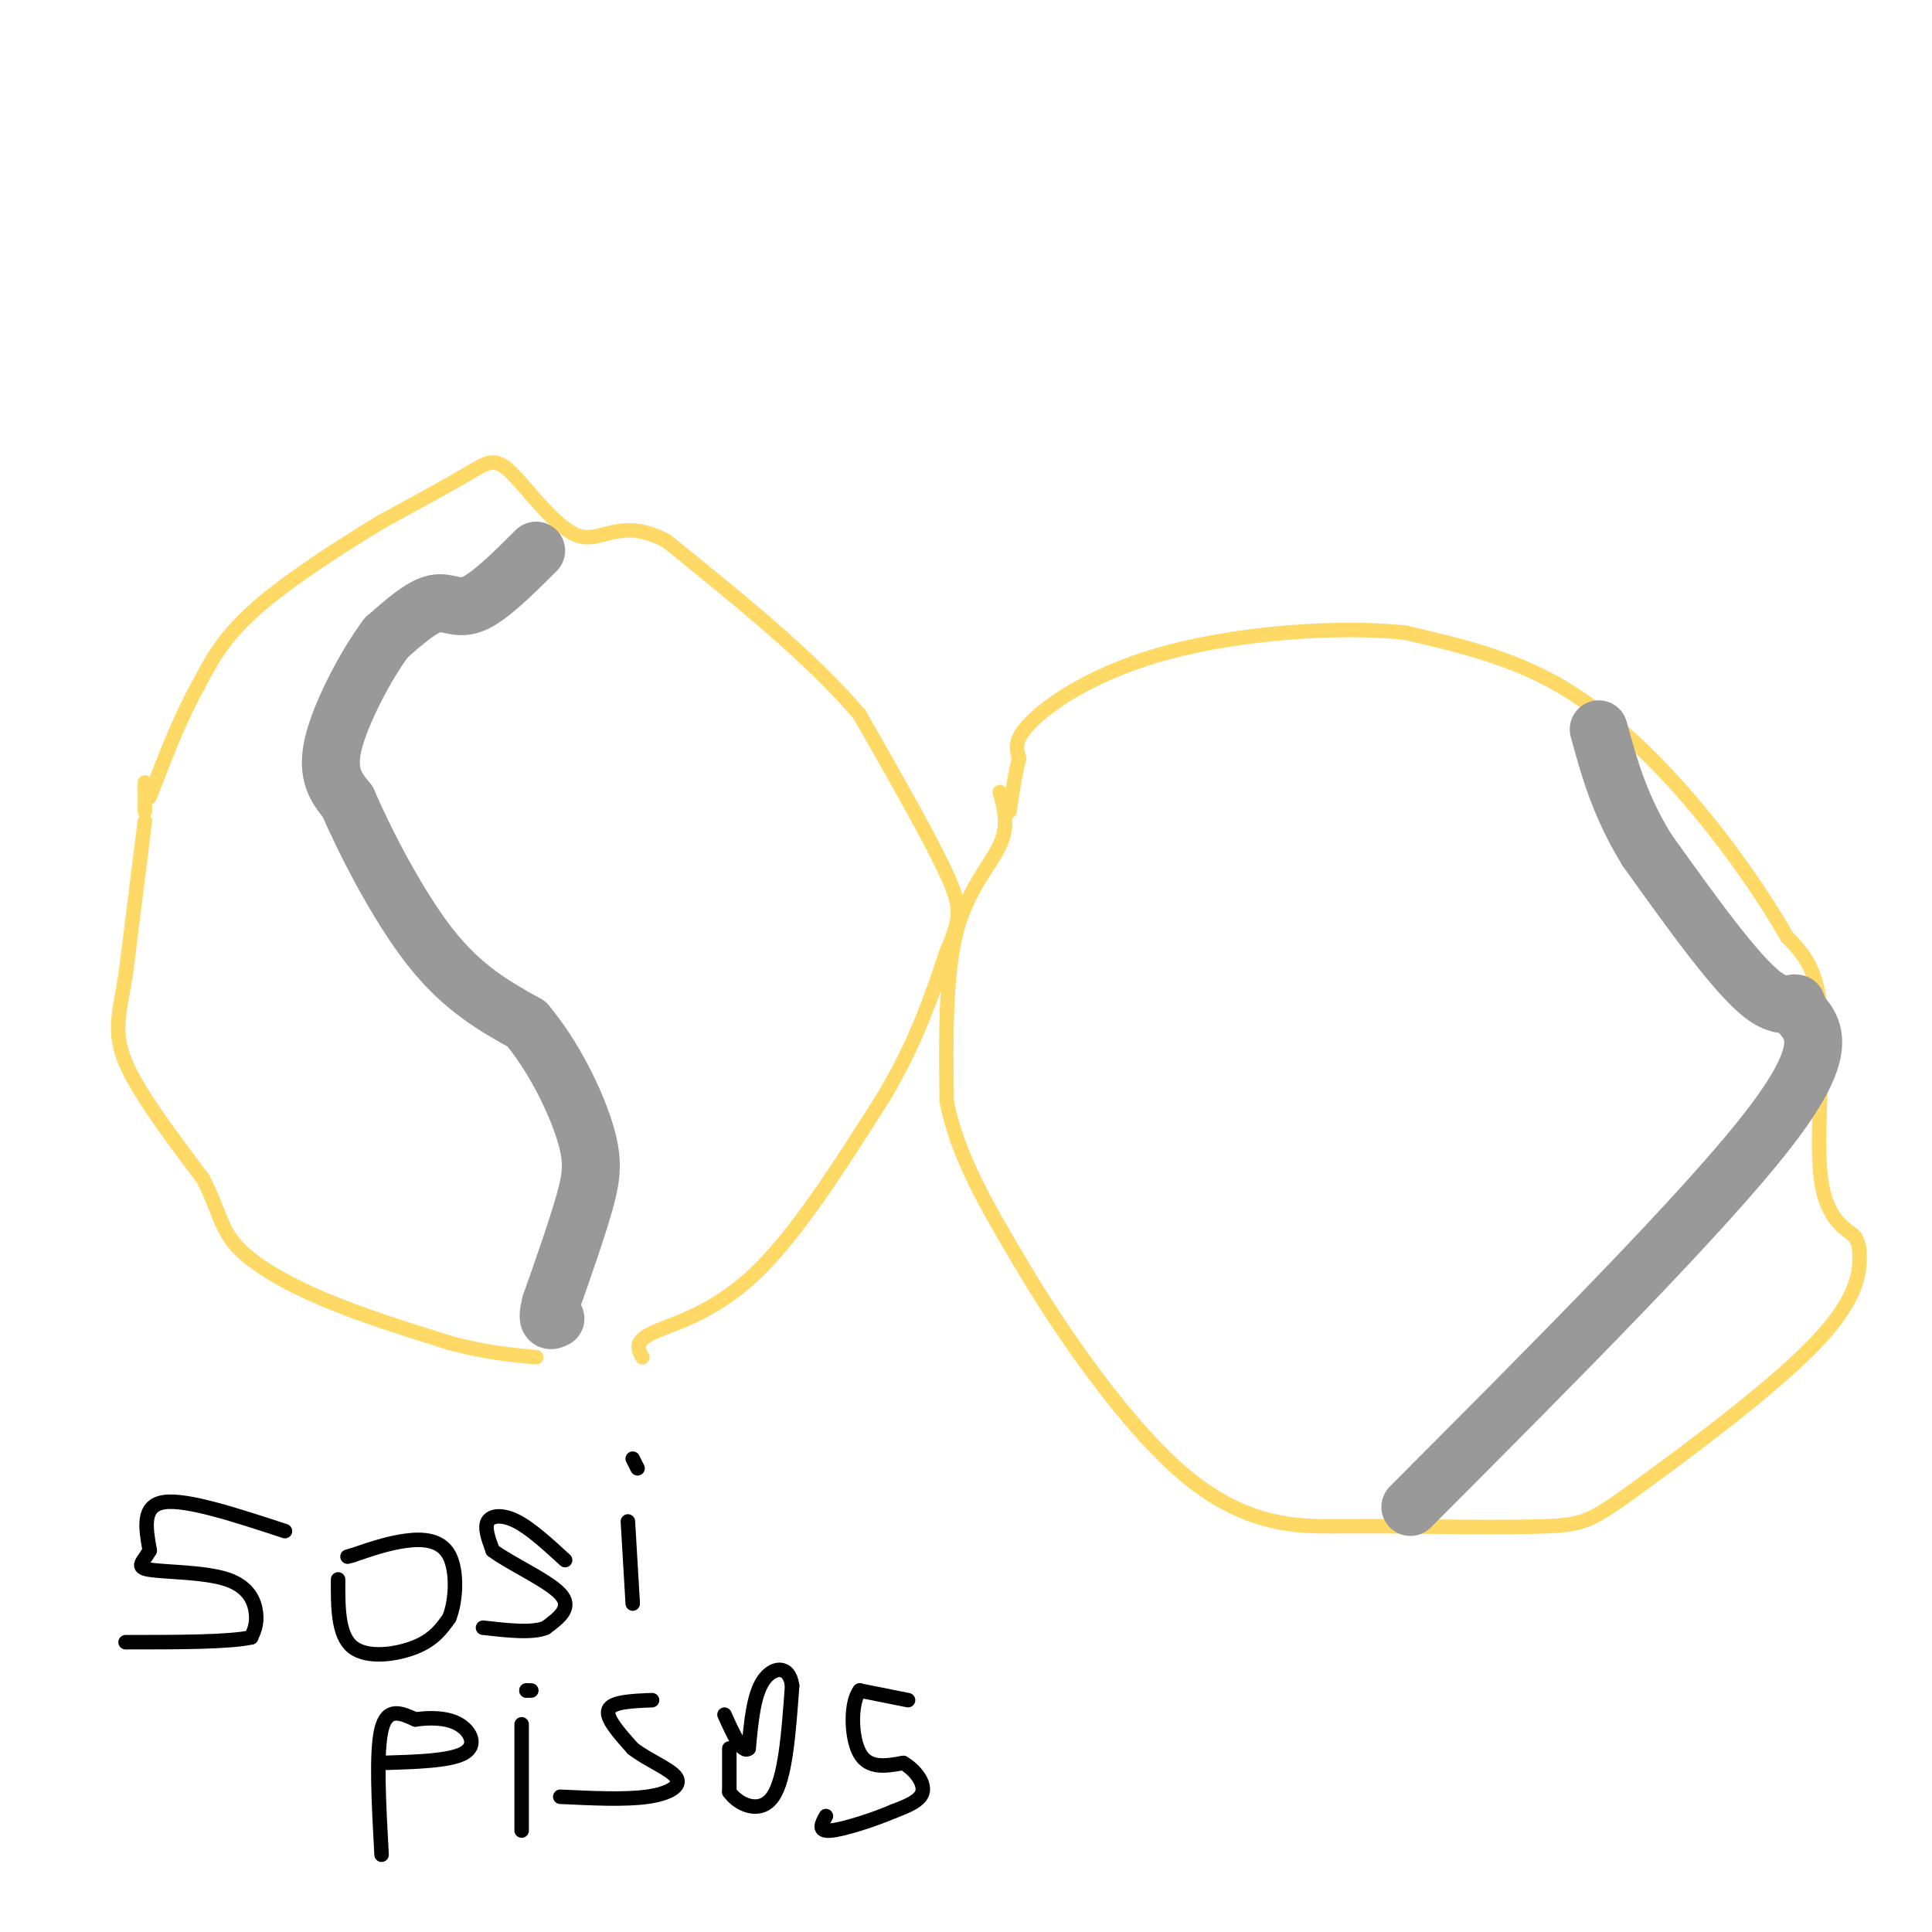 <svg viewBox='0 0 400 400' version='1.1' xmlns='http://www.w3.org/2000/svg' xmlns:xlink='http://www.w3.org/1999/xlink'><g fill='none' stroke='#ffd966' stroke-width='3' stroke-linecap='round' stroke-linejoin='round'><path d='M30,162c0.000,0.000 0.000,6.000 0,6'/><path d='M30,170c0.000,0.000 -4.000,32.000 -4,32'/><path d='M26,202c-1.333,7.911 -2.667,11.689 0,18c2.667,6.311 9.333,15.156 16,24'/><path d='M42,244c3.298,6.333 3.542,10.167 7,14c3.458,3.833 10.131,7.667 18,11c7.869,3.333 16.935,6.167 26,9'/><path d='M93,278c7.333,2.000 12.667,2.500 18,3'/><path d='M133,281c-0.889,-1.600 -1.778,-3.200 2,-5c3.778,-1.800 12.222,-3.800 21,-12c8.778,-8.200 17.889,-22.600 27,-37'/><path d='M183,227c6.667,-11.167 9.833,-20.583 13,-30'/><path d='M196,197c2.822,-6.756 3.378,-8.644 0,-16c-3.378,-7.356 -10.689,-20.178 -18,-33'/><path d='M178,148c-9.667,-11.500 -24.833,-23.750 -40,-36'/><path d='M138,112c-9.502,-5.040 -13.258,0.360 -18,-1c-4.742,-1.360 -10.469,-9.482 -14,-13c-3.531,-3.518 -4.866,-2.434 -9,0c-4.134,2.434 -11.067,6.217 -18,10'/><path d='M79,108c-8.044,4.844 -19.156,11.956 -26,18c-6.844,6.044 -9.422,11.022 -12,16'/><path d='M41,142c-3.667,6.500 -6.833,14.750 -10,23'/><path d='M207,164c0.956,3.422 1.911,6.844 0,11c-1.911,4.156 -6.689,9.044 -9,18c-2.311,8.956 -2.156,21.978 -2,35'/><path d='M196,228c2.167,11.333 8.583,22.167 15,33'/><path d='M211,261c8.607,14.690 22.625,34.917 35,45c12.375,10.083 23.107,10.024 30,10c6.893,-0.024 9.946,-0.012 13,0'/><path d='M289,316c8.421,0.087 22.972,0.305 31,0c8.028,-0.305 9.533,-1.133 19,-8c9.467,-6.867 26.895,-19.772 36,-29c9.105,-9.228 9.887,-14.779 10,-18c0.113,-3.221 -0.444,-4.110 -1,-5'/><path d='M384,256c-1.821,-1.655 -5.875,-3.292 -7,-12c-1.125,-8.708 0.679,-24.488 0,-34c-0.679,-9.512 -3.839,-12.756 -7,-16'/><path d='M370,194c-4.095,-7.226 -10.833,-17.292 -19,-27c-8.167,-9.708 -17.762,-19.060 -28,-25c-10.238,-5.940 -21.119,-8.470 -32,-11'/><path d='M291,131c-14.405,-1.536 -34.417,0.125 -49,4c-14.583,3.875 -23.738,9.964 -28,14c-4.262,4.036 -3.631,6.018 -3,8'/><path d='M211,157c-0.833,3.167 -1.417,7.083 -2,11'/></g>
<g fill='none' stroke='#999999' stroke-width='12' stroke-linecap='round' stroke-linejoin='round'><path d='M111,114c-4.822,4.800 -9.644,9.600 -13,11c-3.356,1.400 -5.244,-0.600 -8,0c-2.756,0.600 -6.378,3.800 -10,7'/><path d='M80,132c-4.133,5.444 -9.467,15.556 -11,22c-1.533,6.444 0.733,9.222 3,12'/><path d='M72,166c3.356,7.822 10.244,21.378 17,30c6.756,8.622 13.378,12.311 20,16'/><path d='M109,212c5.726,6.810 10.042,15.833 12,22c1.958,6.167 1.560,9.476 0,15c-1.560,5.524 -4.280,13.262 -7,21'/><path d='M114,270c-1.000,4.000 0.000,3.500 1,3'/><path d='M292,312c30.333,-30.417 60.667,-60.833 74,-78c13.333,-17.167 9.667,-21.083 6,-25'/><path d='M372,209c0.444,-3.222 -1.444,1.222 -7,-3c-5.556,-4.222 -14.778,-17.111 -24,-30'/><path d='M341,176c-5.667,-9.167 -7.833,-17.083 -10,-25'/></g>
<g fill='none' stroke='#000000' stroke-width='3' stroke-linecap='round' stroke-linejoin='round'><path d='M59,317c-10.167,-3.333 -20.333,-6.667 -25,-6c-4.667,0.667 -3.833,5.333 -3,10'/><path d='M31,321c-1.335,2.427 -3.172,3.496 0,4c3.172,0.504 11.354,0.443 16,2c4.646,1.557 5.756,4.730 6,7c0.244,2.270 -0.378,3.635 -1,5'/><path d='M52,339c-4.500,1.000 -15.250,1.000 -26,1'/><path d='M70,327c-0.022,5.778 -0.044,11.556 3,14c3.044,2.444 9.156,1.556 13,0c3.844,-1.556 5.422,-3.778 7,-6'/><path d='M93,335c1.488,-3.655 1.708,-9.792 0,-13c-1.708,-3.208 -5.345,-3.488 -9,-3c-3.655,0.488 -7.327,1.744 -11,3'/><path d='M73,322c-1.833,0.500 -0.917,0.250 0,0'/><path d='M117,323c-3.533,-3.244 -7.067,-6.489 -10,-8c-2.933,-1.511 -5.267,-1.289 -6,0c-0.733,1.289 0.133,3.644 1,6'/><path d='M102,321c3.400,2.622 11.400,6.178 14,9c2.600,2.822 -0.200,4.911 -3,7'/><path d='M113,337c-2.667,1.167 -7.833,0.583 -13,0'/><path d='M130,315c0.000,0.000 1.000,17.000 1,17'/><path d='M131,302c0.000,0.000 1.000,2.000 1,2'/><path d='M79,384c-0.583,-10.667 -1.167,-21.333 0,-26c1.167,-4.667 4.083,-3.333 7,-2'/><path d='M86,356c2.857,-0.417 6.500,-0.458 9,1c2.500,1.458 3.857,4.417 1,6c-2.857,1.583 -9.929,1.792 -17,2'/><path d='M108,357c0.000,0.000 0.000,22.000 0,22'/><path d='M110,350c0.000,0.000 -1.000,0.000 -1,0'/><path d='M109,350c-0.167,0.000 -0.083,0.000 0,0'/><path d='M135,352c-4.167,0.167 -8.333,0.333 -9,2c-0.667,1.667 2.167,4.833 5,8'/><path d='M131,362c2.952,2.357 7.833,4.250 9,6c1.167,1.750 -1.381,3.357 -6,4c-4.619,0.643 -11.310,0.321 -18,0'/><path d='M151,362c0.000,0.000 0.000,9.000 0,9'/><path d='M151,371c1.822,2.644 6.378,4.756 9,1c2.622,-3.756 3.311,-13.378 4,-23'/><path d='M164,349c-0.578,-4.422 -4.022,-3.978 -6,-1c-1.978,2.978 -2.489,8.489 -3,14'/><path d='M155,362c-1.333,1.167 -3.167,-2.917 -5,-7'/><path d='M188,352c0.000,0.000 -10.000,-2.000 -10,-2'/><path d='M178,350c-1.956,2.489 -1.844,9.711 0,13c1.844,3.289 5.422,2.644 9,2'/><path d='M187,365c2.556,1.467 4.444,4.133 4,6c-0.444,1.867 -3.222,2.933 -6,4'/><path d='M185,375c-3.778,1.644 -10.222,3.756 -13,4c-2.778,0.244 -1.889,-1.378 -1,-3'/></g>
</svg>